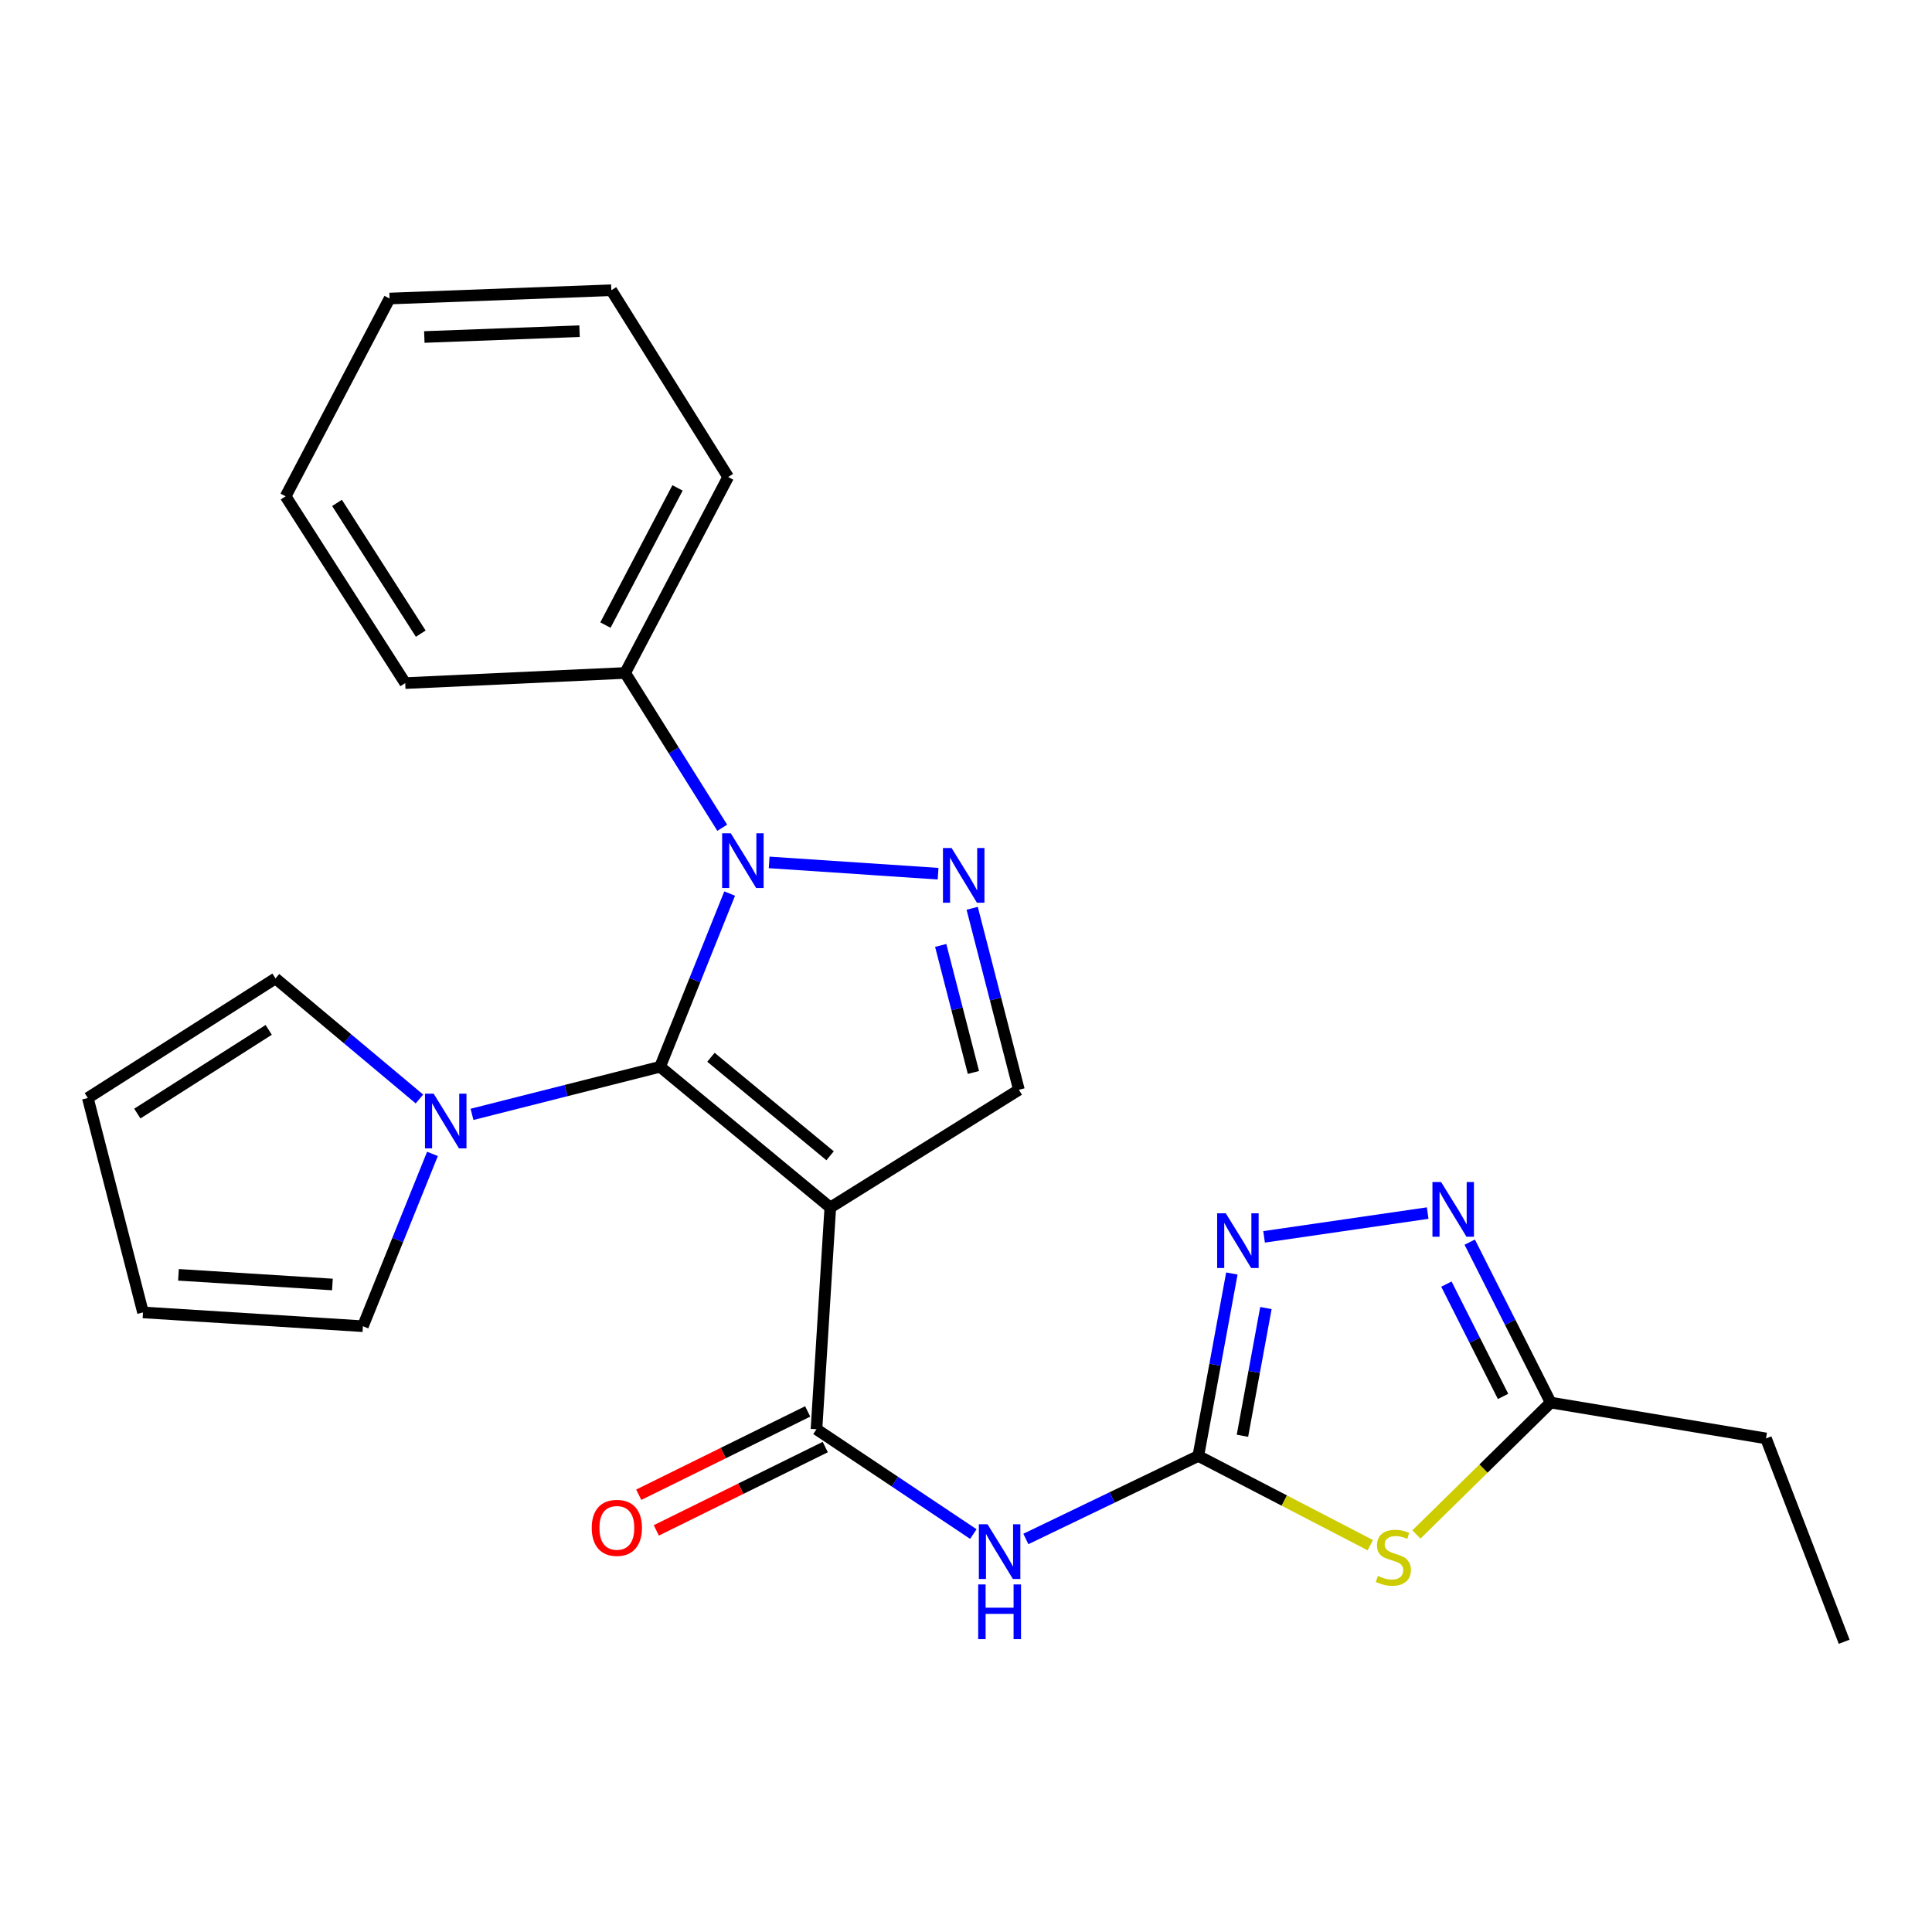 <?xml version='1.0' encoding='iso-8859-1'?>
<svg version='1.1' baseProfile='full'
              xmlns='http://www.w3.org/2000/svg'
                      xmlns:rdkit='http://www.rdkit.org/xml'
                      xmlns:xlink='http://www.w3.org/1999/xlink'
                  xml:space='preserve'
width='1000px' height='1000px' viewBox='0 0 1000 1000'>
<!-- END OF HEADER -->
<rect style='opacity:1.0;fill:#FFFFFF;stroke:none' width='1000' height='1000' x='0' y='0'> </rect>
<path class='bond-0' d='M 341.663,552.162 L 429.761,625.006' style='fill:none;fill-rule:evenodd;stroke:#000000;stroke-width:6px;stroke-linecap:butt;stroke-linejoin:miter;stroke-opacity:1' />
<path class='bond-0' d='M 367.984,547.238 L 429.653,598.228' style='fill:none;fill-rule:evenodd;stroke:#000000;stroke-width:6px;stroke-linecap:butt;stroke-linejoin:miter;stroke-opacity:1' />
<path class='bond-1' d='M 341.663,552.162 L 359.667,507.335' style='fill:none;fill-rule:evenodd;stroke:#000000;stroke-width:6px;stroke-linecap:butt;stroke-linejoin:miter;stroke-opacity:1' />
<path class='bond-1' d='M 359.667,507.335 L 377.671,462.507' style='fill:none;fill-rule:evenodd;stroke:#0000FF;stroke-width:6px;stroke-linecap:butt;stroke-linejoin:miter;stroke-opacity:1' />
<path class='bond-8' d='M 341.663,552.162 L 292.988,564.479' style='fill:none;fill-rule:evenodd;stroke:#000000;stroke-width:6px;stroke-linecap:butt;stroke-linejoin:miter;stroke-opacity:1' />
<path class='bond-8' d='M 292.988,564.479 L 244.313,576.795' style='fill:none;fill-rule:evenodd;stroke:#0000FF;stroke-width:6px;stroke-linecap:butt;stroke-linejoin:miter;stroke-opacity:1' />
<path class='bond-4' d='M 429.761,625.006 L 422.608,739.773' style='fill:none;fill-rule:evenodd;stroke:#000000;stroke-width:6px;stroke-linecap:butt;stroke-linejoin:miter;stroke-opacity:1' />
<path class='bond-9' d='M 429.761,625.006 L 527.389,564.068' style='fill:none;fill-rule:evenodd;stroke:#000000;stroke-width:6px;stroke-linecap:butt;stroke-linejoin:miter;stroke-opacity:1' />
<path class='bond-2' d='M 398.116,446.381 L 485.549,452.22' style='fill:none;fill-rule:evenodd;stroke:#0000FF;stroke-width:6px;stroke-linecap:butt;stroke-linejoin:miter;stroke-opacity:1' />
<path class='bond-12' d='M 373.832,428.446 L 348.704,388.385' style='fill:none;fill-rule:evenodd;stroke:#0000FF;stroke-width:6px;stroke-linecap:butt;stroke-linejoin:miter;stroke-opacity:1' />
<path class='bond-12' d='M 348.704,388.385 L 323.575,348.325' style='fill:none;fill-rule:evenodd;stroke:#000000;stroke-width:6px;stroke-linecap:butt;stroke-linejoin:miter;stroke-opacity:1' />
<path class='bond-25' d='M 503.196,470.13 L 515.293,517.099' style='fill:none;fill-rule:evenodd;stroke:#0000FF;stroke-width:6px;stroke-linecap:butt;stroke-linejoin:miter;stroke-opacity:1' />
<path class='bond-25' d='M 515.293,517.099 L 527.389,564.068' style='fill:none;fill-rule:evenodd;stroke:#000000;stroke-width:6px;stroke-linecap:butt;stroke-linejoin:miter;stroke-opacity:1' />
<path class='bond-25' d='M 486.907,489.351 L 495.375,522.229' style='fill:none;fill-rule:evenodd;stroke:#0000FF;stroke-width:6px;stroke-linecap:butt;stroke-linejoin:miter;stroke-opacity:1' />
<path class='bond-25' d='M 495.375,522.229 L 503.843,555.107' style='fill:none;fill-rule:evenodd;stroke:#000000;stroke-width:6px;stroke-linecap:butt;stroke-linejoin:miter;stroke-opacity:1' />
<path class='bond-3' d='M 620.252,753.599 L 575.619,775.083' style='fill:none;fill-rule:evenodd;stroke:#000000;stroke-width:6px;stroke-linecap:butt;stroke-linejoin:miter;stroke-opacity:1' />
<path class='bond-3' d='M 575.619,775.083 L 530.985,796.567' style='fill:none;fill-rule:evenodd;stroke:#0000FF;stroke-width:6px;stroke-linecap:butt;stroke-linejoin:miter;stroke-opacity:1' />
<path class='bond-5' d='M 620.252,753.599 L 664.762,776.69' style='fill:none;fill-rule:evenodd;stroke:#000000;stroke-width:6px;stroke-linecap:butt;stroke-linejoin:miter;stroke-opacity:1' />
<path class='bond-5' d='M 664.762,776.69 L 709.271,799.781' style='fill:none;fill-rule:evenodd;stroke:#CCCC00;stroke-width:6px;stroke-linecap:butt;stroke-linejoin:miter;stroke-opacity:1' />
<path class='bond-7' d='M 620.252,753.599 L 628.929,706.38' style='fill:none;fill-rule:evenodd;stroke:#000000;stroke-width:6px;stroke-linecap:butt;stroke-linejoin:miter;stroke-opacity:1' />
<path class='bond-7' d='M 628.929,706.38 L 637.606,659.161' style='fill:none;fill-rule:evenodd;stroke:#0000FF;stroke-width:6px;stroke-linecap:butt;stroke-linejoin:miter;stroke-opacity:1' />
<path class='bond-7' d='M 643.084,743.151 L 649.158,710.097' style='fill:none;fill-rule:evenodd;stroke:#000000;stroke-width:6px;stroke-linecap:butt;stroke-linejoin:miter;stroke-opacity:1' />
<path class='bond-7' d='M 649.158,710.097 L 655.232,677.044' style='fill:none;fill-rule:evenodd;stroke:#0000FF;stroke-width:6px;stroke-linecap:butt;stroke-linejoin:miter;stroke-opacity:1' />
<path class='bond-6' d='M 422.608,739.773 L 463.205,766.901' style='fill:none;fill-rule:evenodd;stroke:#000000;stroke-width:6px;stroke-linecap:butt;stroke-linejoin:miter;stroke-opacity:1' />
<path class='bond-6' d='M 463.205,766.901 L 503.801,794.029' style='fill:none;fill-rule:evenodd;stroke:#0000FF;stroke-width:6px;stroke-linecap:butt;stroke-linejoin:miter;stroke-opacity:1' />
<path class='bond-15' d='M 418.06,730.55 L 374.335,752.115' style='fill:none;fill-rule:evenodd;stroke:#000000;stroke-width:6px;stroke-linecap:butt;stroke-linejoin:miter;stroke-opacity:1' />
<path class='bond-15' d='M 374.335,752.115 L 330.61,773.68' style='fill:none;fill-rule:evenodd;stroke:#FF0000;stroke-width:6px;stroke-linecap:butt;stroke-linejoin:miter;stroke-opacity:1' />
<path class='bond-15' d='M 427.157,748.996 L 383.433,770.561' style='fill:none;fill-rule:evenodd;stroke:#000000;stroke-width:6px;stroke-linecap:butt;stroke-linejoin:miter;stroke-opacity:1' />
<path class='bond-15' d='M 383.433,770.561 L 339.708,792.126' style='fill:none;fill-rule:evenodd;stroke:#FF0000;stroke-width:6px;stroke-linecap:butt;stroke-linejoin:miter;stroke-opacity:1' />
<path class='bond-11' d='M 733.128,794.244 L 767.879,760.107' style='fill:none;fill-rule:evenodd;stroke:#CCCC00;stroke-width:6px;stroke-linecap:butt;stroke-linejoin:miter;stroke-opacity:1' />
<path class='bond-11' d='M 767.879,760.107 L 802.63,725.97' style='fill:none;fill-rule:evenodd;stroke:#000000;stroke-width:6px;stroke-linecap:butt;stroke-linejoin:miter;stroke-opacity:1' />
<path class='bond-10' d='M 654.284,640.197 L 738.958,627.887' style='fill:none;fill-rule:evenodd;stroke:#0000FF;stroke-width:6px;stroke-linecap:butt;stroke-linejoin:miter;stroke-opacity:1' />
<path class='bond-13' d='M 217.099,568.834 L 179.851,537.633' style='fill:none;fill-rule:evenodd;stroke:#0000FF;stroke-width:6px;stroke-linecap:butt;stroke-linejoin:miter;stroke-opacity:1' />
<path class='bond-13' d='M 179.851,537.633 L 142.602,506.433' style='fill:none;fill-rule:evenodd;stroke:#000000;stroke-width:6px;stroke-linecap:butt;stroke-linejoin:miter;stroke-opacity:1' />
<path class='bond-14' d='M 223.84,597.26 L 205.84,641.853' style='fill:none;fill-rule:evenodd;stroke:#0000FF;stroke-width:6px;stroke-linecap:butt;stroke-linejoin:miter;stroke-opacity:1' />
<path class='bond-14' d='M 205.84,641.853 L 187.84,686.446' style='fill:none;fill-rule:evenodd;stroke:#000000;stroke-width:6px;stroke-linecap:butt;stroke-linejoin:miter;stroke-opacity:1' />
<path class='bond-28' d='M 760.729,642.926 L 781.68,684.448' style='fill:none;fill-rule:evenodd;stroke:#0000FF;stroke-width:6px;stroke-linecap:butt;stroke-linejoin:miter;stroke-opacity:1' />
<path class='bond-28' d='M 781.68,684.448 L 802.63,725.97' style='fill:none;fill-rule:evenodd;stroke:#000000;stroke-width:6px;stroke-linecap:butt;stroke-linejoin:miter;stroke-opacity:1' />
<path class='bond-28' d='M 748.651,664.648 L 763.317,693.713' style='fill:none;fill-rule:evenodd;stroke:#0000FF;stroke-width:6px;stroke-linecap:butt;stroke-linejoin:miter;stroke-opacity:1' />
<path class='bond-28' d='M 763.317,693.713 L 777.983,722.779' style='fill:none;fill-rule:evenodd;stroke:#000000;stroke-width:6px;stroke-linecap:butt;stroke-linejoin:miter;stroke-opacity:1' />
<path class='bond-18' d='M 802.63,725.97 L 914.073,744.527' style='fill:none;fill-rule:evenodd;stroke:#000000;stroke-width:6px;stroke-linecap:butt;stroke-linejoin:miter;stroke-opacity:1' />
<path class='bond-19' d='M 323.575,348.325 L 376.891,246.892' style='fill:none;fill-rule:evenodd;stroke:#000000;stroke-width:6px;stroke-linecap:butt;stroke-linejoin:miter;stroke-opacity:1' />
<path class='bond-19' d='M 313.367,323.54 L 350.688,252.537' style='fill:none;fill-rule:evenodd;stroke:#000000;stroke-width:6px;stroke-linecap:butt;stroke-linejoin:miter;stroke-opacity:1' />
<path class='bond-20' d='M 323.575,348.325 L 209.745,353.57' style='fill:none;fill-rule:evenodd;stroke:#000000;stroke-width:6px;stroke-linecap:butt;stroke-linejoin:miter;stroke-opacity:1' />
<path class='bond-17' d='M 142.602,506.433 L 45.455,568.319' style='fill:none;fill-rule:evenodd;stroke:#000000;stroke-width:6px;stroke-linecap:butt;stroke-linejoin:miter;stroke-opacity:1' />
<path class='bond-17' d='M 139.081,533.063 L 71.077,576.383' style='fill:none;fill-rule:evenodd;stroke:#000000;stroke-width:6px;stroke-linecap:butt;stroke-linejoin:miter;stroke-opacity:1' />
<path class='bond-16' d='M 187.84,686.446 L 74.021,679.304' style='fill:none;fill-rule:evenodd;stroke:#000000;stroke-width:6px;stroke-linecap:butt;stroke-linejoin:miter;stroke-opacity:1' />
<path class='bond-16' d='M 172.055,664.847 L 92.382,659.848' style='fill:none;fill-rule:evenodd;stroke:#000000;stroke-width:6px;stroke-linecap:butt;stroke-linejoin:miter;stroke-opacity:1' />
<path class='bond-26' d='M 74.021,679.304 L 45.455,568.319' style='fill:none;fill-rule:evenodd;stroke:#000000;stroke-width:6px;stroke-linecap:butt;stroke-linejoin:miter;stroke-opacity:1' />
<path class='bond-21' d='M 914.073,744.527 L 954.545,849.776' style='fill:none;fill-rule:evenodd;stroke:#000000;stroke-width:6px;stroke-linecap:butt;stroke-linejoin:miter;stroke-opacity:1' />
<path class='bond-23' d='M 376.891,246.892 L 316.422,150.224' style='fill:none;fill-rule:evenodd;stroke:#000000;stroke-width:6px;stroke-linecap:butt;stroke-linejoin:miter;stroke-opacity:1' />
<path class='bond-22' d='M 209.745,353.57 L 147.836,256.89' style='fill:none;fill-rule:evenodd;stroke:#000000;stroke-width:6px;stroke-linecap:butt;stroke-linejoin:miter;stroke-opacity:1' />
<path class='bond-22' d='M 217.779,327.976 L 174.443,260.301' style='fill:none;fill-rule:evenodd;stroke:#000000;stroke-width:6px;stroke-linecap:butt;stroke-linejoin:miter;stroke-opacity:1' />
<path class='bond-24' d='M 147.836,256.89 L 201.643,154.52' style='fill:none;fill-rule:evenodd;stroke:#000000;stroke-width:6px;stroke-linecap:butt;stroke-linejoin:miter;stroke-opacity:1' />
<path class='bond-27' d='M 316.422,150.224 L 201.643,154.52' style='fill:none;fill-rule:evenodd;stroke:#000000;stroke-width:6px;stroke-linecap:butt;stroke-linejoin:miter;stroke-opacity:1' />
<path class='bond-27' d='M 299.975,171.422 L 219.629,174.429' style='fill:none;fill-rule:evenodd;stroke:#000000;stroke-width:6px;stroke-linecap:butt;stroke-linejoin:miter;stroke-opacity:1' />
<path  class='atom-2' d='M 378.253 431.313
L 387.533 446.313
Q 388.453 447.793, 389.933 450.473
Q 391.413 453.153, 391.493 453.313
L 391.493 431.313
L 395.253 431.313
L 395.253 459.633
L 391.373 459.633
L 381.413 443.233
Q 380.253 441.313, 379.013 439.113
Q 377.813 436.913, 377.453 436.233
L 377.453 459.633
L 373.773 459.633
L 373.773 431.313
L 378.253 431.313
' fill='#0000FF'/>
<path  class='atom-3' d='M 492.552 438.946
L 501.832 453.946
Q 502.752 455.426, 504.232 458.106
Q 505.712 460.786, 505.792 460.946
L 505.792 438.946
L 509.552 438.946
L 509.552 467.266
L 505.672 467.266
L 495.712 450.866
Q 494.552 448.946, 493.312 446.746
Q 492.112 444.546, 491.752 443.866
L 491.752 467.266
L 488.072 467.266
L 488.072 438.946
L 492.552 438.946
' fill='#0000FF'/>
<path  class='atom-6' d='M 713.194 815.687
Q 713.514 815.807, 714.834 816.367
Q 716.154 816.927, 717.594 817.287
Q 719.074 817.607, 720.514 817.607
Q 723.194 817.607, 724.754 816.327
Q 726.314 815.007, 726.314 812.727
Q 726.314 811.167, 725.514 810.207
Q 724.754 809.247, 723.554 808.727
Q 722.354 808.207, 720.354 807.607
Q 717.834 806.847, 716.314 806.127
Q 714.834 805.407, 713.754 803.887
Q 712.714 802.367, 712.714 799.807
Q 712.714 796.247, 715.114 794.047
Q 717.554 791.847, 722.354 791.847
Q 725.634 791.847, 729.354 793.407
L 728.434 796.487
Q 725.034 795.087, 722.474 795.087
Q 719.714 795.087, 718.194 796.247
Q 716.674 797.367, 716.714 799.327
Q 716.714 800.847, 717.474 801.767
Q 718.274 802.687, 719.394 803.207
Q 720.554 803.727, 722.474 804.327
Q 725.034 805.127, 726.554 805.927
Q 728.074 806.727, 729.154 808.367
Q 730.274 809.967, 730.274 812.727
Q 730.274 816.647, 727.634 818.767
Q 725.034 820.847, 720.674 820.847
Q 718.154 820.847, 716.234 820.287
Q 714.354 819.767, 712.114 818.847
L 713.194 815.687
' fill='#CCCC00'/>
<path  class='atom-7' d='M 511.131 788.95
L 520.411 803.95
Q 521.331 805.43, 522.811 808.11
Q 524.291 810.79, 524.371 810.95
L 524.371 788.95
L 528.131 788.95
L 528.131 817.27
L 524.251 817.27
L 514.291 800.87
Q 513.131 798.95, 511.891 796.75
Q 510.691 794.55, 510.331 793.87
L 510.331 817.27
L 506.651 817.27
L 506.651 788.95
L 511.131 788.95
' fill='#0000FF'/>
<path  class='atom-7' d='M 506.311 820.102
L 510.151 820.102
L 510.151 832.142
L 524.631 832.142
L 524.631 820.102
L 528.471 820.102
L 528.471 848.422
L 524.631 848.422
L 524.631 835.342
L 510.151 835.342
L 510.151 848.422
L 506.311 848.422
L 506.311 820.102
' fill='#0000FF'/>
<path  class='atom-8' d='M 634.469 628.008
L 643.749 643.008
Q 644.669 644.488, 646.149 647.168
Q 647.629 649.848, 647.709 650.008
L 647.709 628.008
L 651.469 628.008
L 651.469 656.328
L 647.589 656.328
L 637.629 639.928
Q 636.469 638.008, 635.229 635.808
Q 634.029 633.608, 633.669 632.928
L 633.669 656.328
L 629.989 656.328
L 629.989 628.008
L 634.469 628.008
' fill='#0000FF'/>
<path  class='atom-9' d='M 224.452 566.077
L 233.732 581.077
Q 234.652 582.557, 236.132 585.237
Q 237.612 587.917, 237.692 588.077
L 237.692 566.077
L 241.452 566.077
L 241.452 594.397
L 237.572 594.397
L 227.612 577.997
Q 226.452 576.077, 225.212 573.877
Q 224.012 571.677, 223.652 570.997
L 223.652 594.397
L 219.972 594.397
L 219.972 566.077
L 224.452 566.077
' fill='#0000FF'/>
<path  class='atom-11' d='M 745.911 611.806
L 755.191 626.806
Q 756.111 628.286, 757.591 630.966
Q 759.071 633.646, 759.151 633.806
L 759.151 611.806
L 762.911 611.806
L 762.911 640.126
L 759.031 640.126
L 749.071 623.726
Q 747.911 621.806, 746.671 619.606
Q 745.471 617.406, 745.111 616.726
L 745.111 640.126
L 741.431 640.126
L 741.431 611.806
L 745.911 611.806
' fill='#0000FF'/>
<path  class='atom-16' d='M 306.279 790.815
Q 306.279 784.015, 309.639 780.215
Q 312.999 776.415, 319.279 776.415
Q 325.559 776.415, 328.919 780.215
Q 332.279 784.015, 332.279 790.815
Q 332.279 797.695, 328.879 801.615
Q 325.479 805.495, 319.279 805.495
Q 313.039 805.495, 309.639 801.615
Q 306.279 797.735, 306.279 790.815
M 319.279 802.295
Q 323.599 802.295, 325.919 799.415
Q 328.279 796.495, 328.279 790.815
Q 328.279 785.255, 325.919 782.455
Q 323.599 779.615, 319.279 779.615
Q 314.959 779.615, 312.599 782.415
Q 310.279 785.215, 310.279 790.815
Q 310.279 796.535, 312.599 799.415
Q 314.959 802.295, 319.279 802.295
' fill='#FF0000'/>
</svg>
